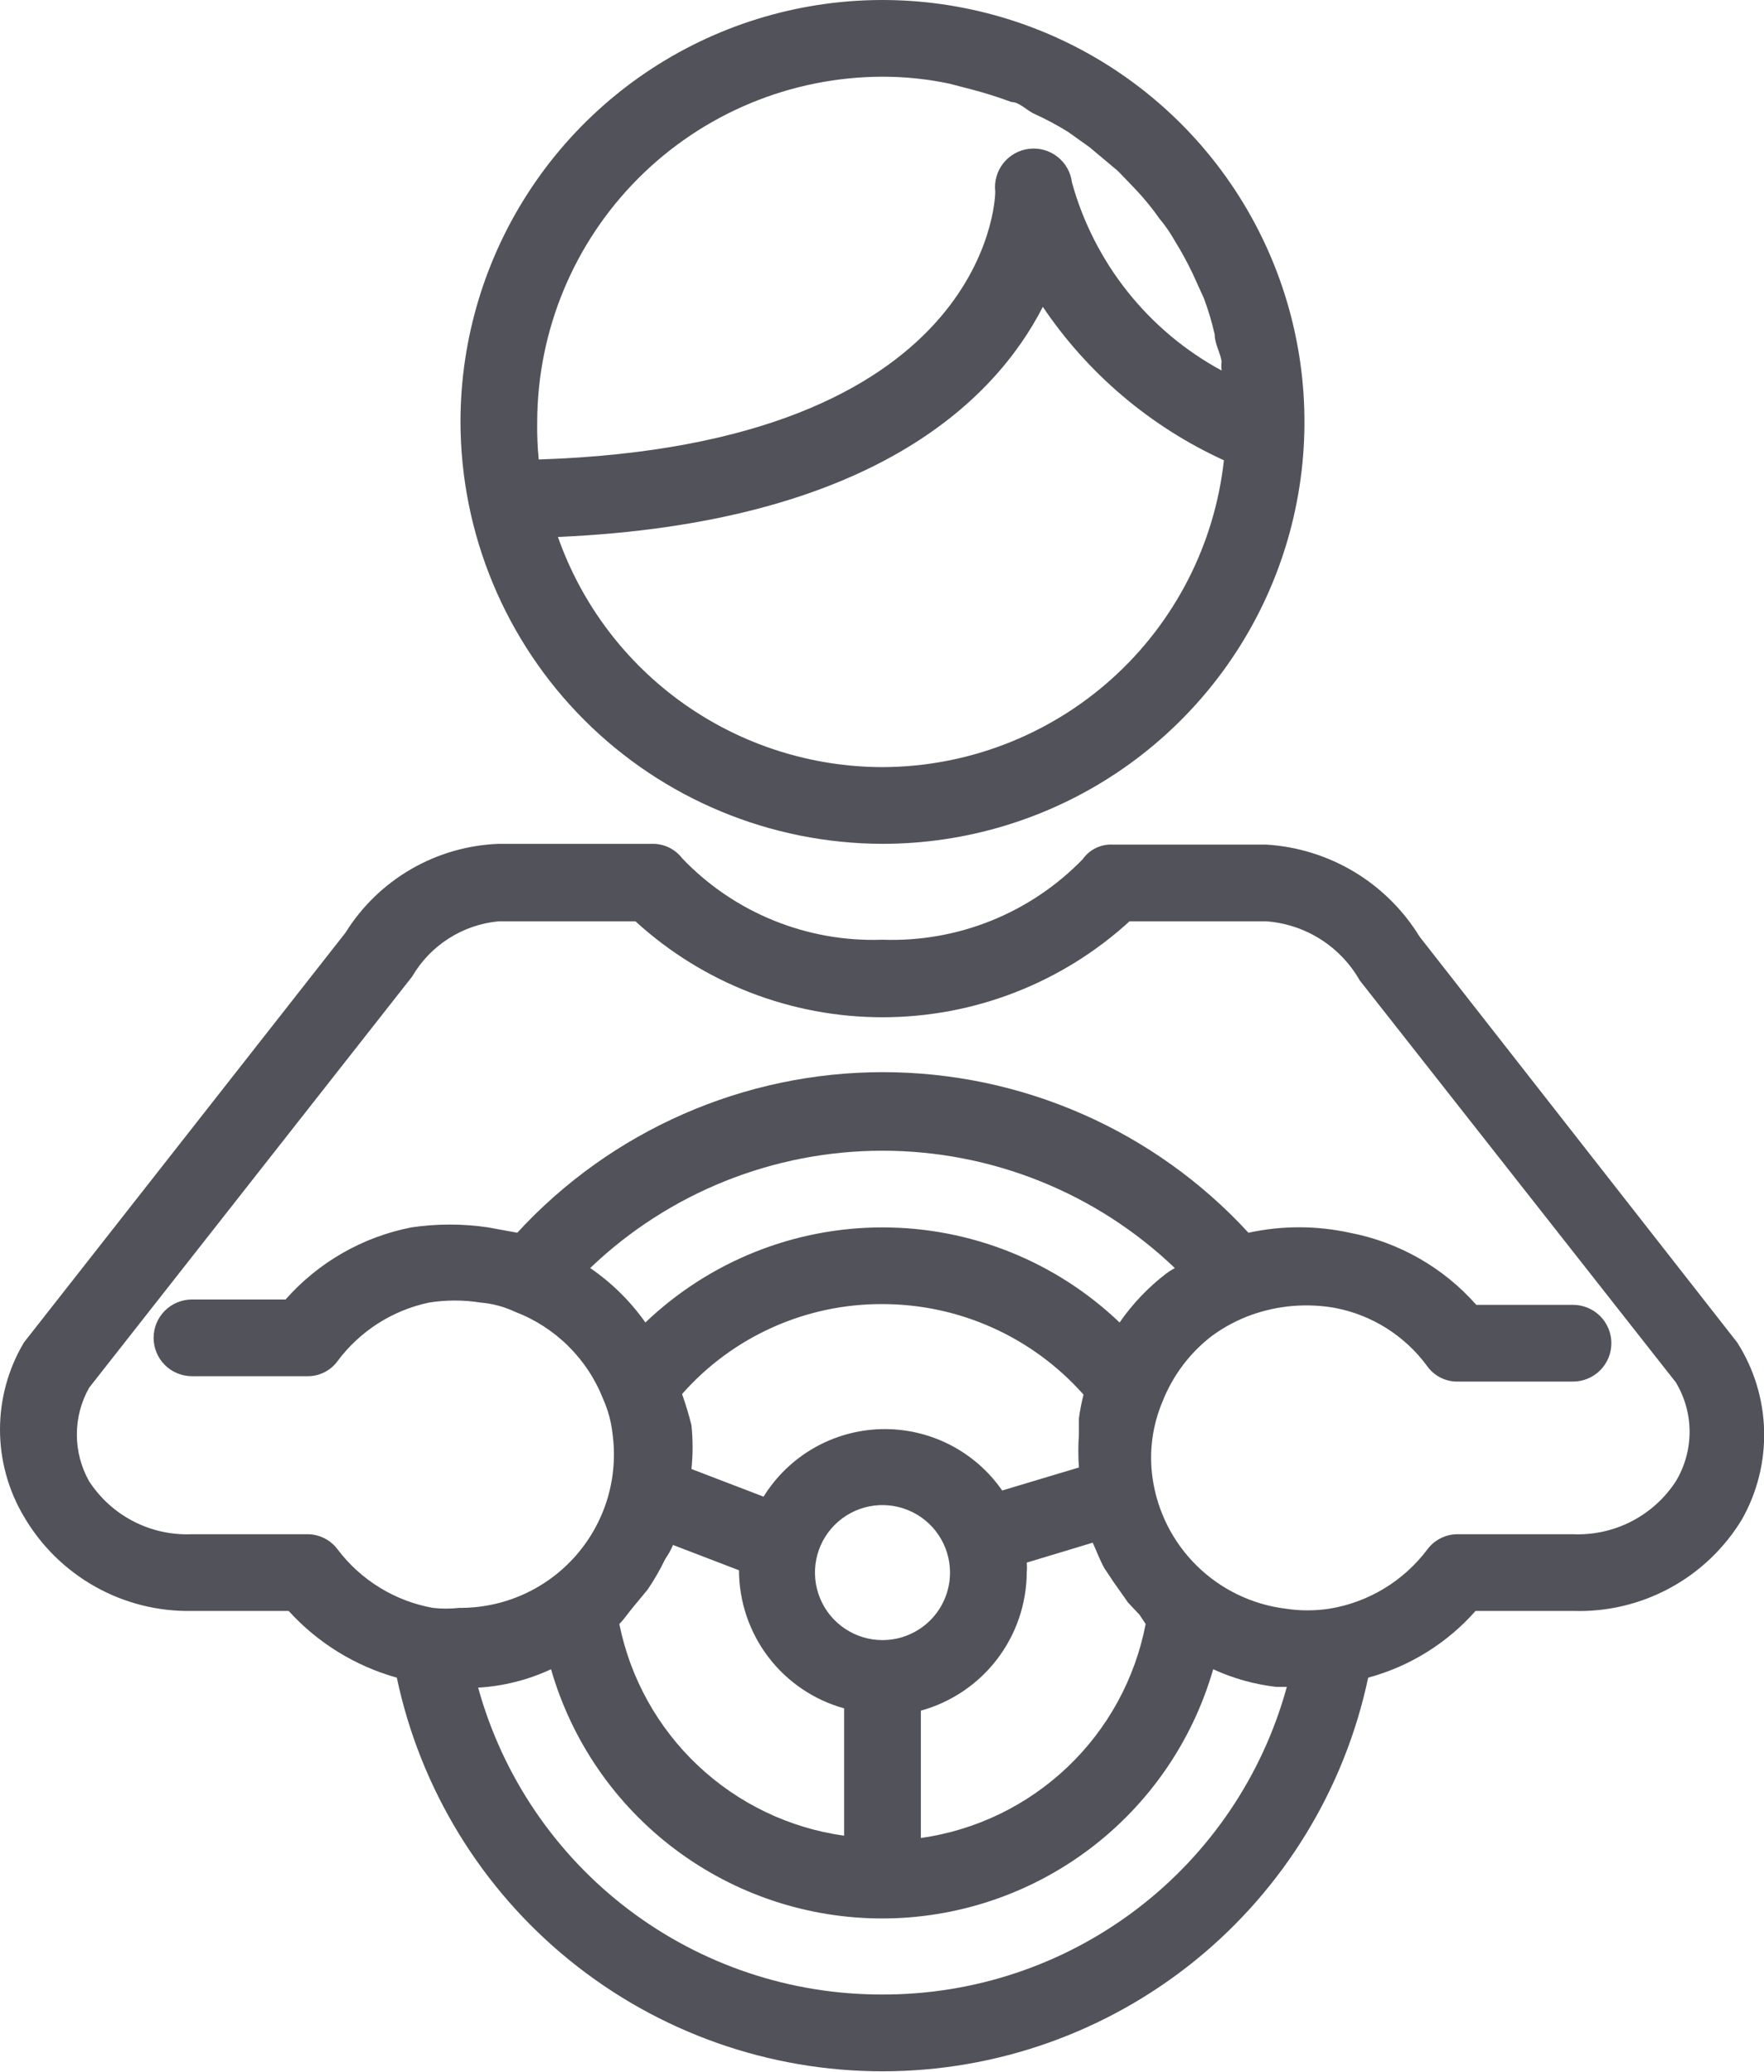 <svg width="63" height="74" viewBox="0 0 63 74" fill="none" xmlns="http://www.w3.org/2000/svg">
<path d="M31.517 30.142C34.498 30.142 37.412 29.258 39.89 27.602C42.368 25.946 44.3 23.592 45.441 20.838C46.581 18.084 46.88 15.054 46.298 12.131C45.717 9.207 44.282 6.522 42.174 4.414C40.066 2.306 37.381 0.871 34.457 0.29C31.534 -0.292 28.504 0.007 25.75 1.147C22.996 2.288 20.642 4.22 18.986 6.698C17.33 9.176 16.446 12.09 16.446 15.071C16.453 19.066 18.044 22.895 20.868 25.72C23.693 28.544 27.522 30.134 31.517 30.142ZM31.517 27.402C28.972 27.398 26.491 26.606 24.415 25.134C22.339 23.662 20.771 21.582 19.926 19.181C31.106 18.688 35.518 14.331 37.244 10.961C38.853 13.349 41.091 15.245 43.711 16.441C43.381 19.447 41.955 22.227 39.706 24.248C37.457 26.27 34.541 27.393 31.517 27.402ZM31.517 2.74C32.318 2.739 33.117 2.822 33.901 2.987L34.641 3.179C35.142 3.309 35.636 3.464 36.121 3.644C36.395 3.644 36.641 3.918 36.915 4.055C37.34 4.247 37.752 4.467 38.148 4.713L38.916 5.261L39.929 6.111L40.587 6.796C40.884 7.114 41.159 7.453 41.409 7.809C41.616 8.056 41.8 8.323 41.957 8.604C42.188 8.976 42.398 9.36 42.587 9.755L42.998 10.659C43.155 11.079 43.283 11.51 43.382 11.947C43.382 12.276 43.574 12.577 43.629 12.906C43.615 13.015 43.615 13.126 43.629 13.235C42.332 12.533 41.191 11.576 40.273 10.423C39.355 9.269 38.679 7.942 38.285 6.522C38.242 6.158 38.056 5.827 37.768 5.601C37.48 5.375 37.114 5.272 36.751 5.316C36.388 5.36 36.056 5.546 35.83 5.833C35.604 6.121 35.502 6.487 35.545 6.85C35.545 7.207 35.189 15.893 19.241 16.413C19.196 15.967 19.178 15.519 19.186 15.071C19.194 11.803 20.495 8.671 22.806 6.36C25.117 4.049 28.249 2.747 31.517 2.74Z" fill="#52525B"/>
<path d="M62.043 47.953L50.699 33.457C50.118 32.508 49.316 31.714 48.362 31.141C47.407 30.569 46.329 30.235 45.218 30.169H39.738C39.53 30.159 39.324 30.201 39.137 30.292C38.95 30.383 38.789 30.52 38.669 30.69C37.745 31.643 36.631 32.392 35.399 32.888C34.167 33.384 32.845 33.615 31.517 33.567C30.188 33.615 28.863 33.381 27.631 32.88C26.398 32.38 25.285 31.624 24.366 30.662C24.241 30.498 24.079 30.365 23.893 30.274C23.708 30.184 23.503 30.139 23.297 30.142H17.817C16.713 30.182 15.636 30.493 14.68 31.047C13.724 31.601 12.919 32.382 12.336 33.32L0.855 47.953C0.295 48.894 0 49.968 0 51.063C0 52.158 0.295 53.232 0.855 54.173C1.465 55.218 2.342 56.081 3.397 56.674C4.452 57.267 5.646 57.567 6.856 57.543H10.309C11.347 58.685 12.686 59.511 14.172 59.927C15.013 63.904 17.195 67.472 20.353 70.031C23.511 72.591 27.453 73.988 31.517 73.988C35.582 73.988 39.524 72.591 42.682 70.031C45.839 67.472 48.022 63.904 48.863 59.927C50.347 59.525 51.681 58.696 52.699 57.543H56.179C57.383 57.583 58.575 57.301 59.634 56.729C60.694 56.156 61.581 55.312 62.207 54.282C62.758 53.312 63.033 52.21 63.004 51.095C62.975 49.98 62.643 48.893 62.043 47.953ZM31.517 71.244C28.241 71.254 25.053 70.186 22.444 68.206C19.834 66.225 17.948 63.441 17.077 60.283C17.978 60.231 18.862 60.007 19.68 59.626C20.418 62.192 21.971 64.448 24.104 66.053C26.237 67.659 28.834 68.528 31.504 68.528C34.174 68.528 36.771 67.659 38.904 66.053C41.037 64.448 42.589 62.192 43.328 59.626C44.039 59.953 44.797 60.165 45.575 60.256H45.958C45.092 63.419 43.208 66.209 40.598 68.195C37.988 70.181 34.797 71.252 31.517 71.244ZM40.916 58.009C40.542 59.961 39.566 61.748 38.127 63.118C36.688 64.489 34.856 65.376 32.888 65.654V61.105C33.969 60.807 34.923 60.164 35.606 59.274C36.288 58.384 36.662 57.295 36.669 56.173C36.68 56.055 36.68 55.935 36.669 55.817L39.026 55.105C39.163 55.406 39.272 55.707 39.437 56.009L39.765 56.502L40.286 57.242L40.697 57.68L40.916 58.009ZM22.119 58.009C22.311 57.817 22.448 57.598 22.612 57.406L23.133 56.776C23.369 56.426 23.58 56.06 23.763 55.68C23.871 55.526 23.963 55.36 24.037 55.187L26.393 56.091C26.395 57.21 26.762 58.298 27.44 59.189C28.118 60.08 29.069 60.724 30.147 61.023V65.572C28.191 65.299 26.367 64.424 24.929 63.069C23.49 61.714 22.509 59.946 22.119 58.009ZM24.366 49.789C25.26 48.775 26.361 47.965 27.595 47.412C28.828 46.859 30.166 46.576 31.517 46.583C32.875 46.583 34.217 46.871 35.454 47.429C36.692 47.986 37.797 48.8 38.697 49.816C38.626 50.096 38.571 50.38 38.532 50.666C38.532 50.857 38.532 51.049 38.532 51.241C38.505 51.633 38.505 52.027 38.532 52.419L35.792 53.241C35.31 52.546 34.663 51.982 33.909 51.599C33.155 51.217 32.317 51.028 31.472 51.049C30.627 51.071 29.8 51.303 29.066 51.724C28.333 52.145 27.716 52.742 27.27 53.461L24.695 52.474C24.749 51.955 24.749 51.431 24.695 50.912C24.604 50.541 24.494 50.175 24.366 49.816V49.789ZM31.517 58.585C31.041 58.585 30.574 58.443 30.178 58.178C29.781 57.913 29.472 57.537 29.29 57.096C29.107 56.655 29.059 56.171 29.152 55.703C29.245 55.235 29.475 54.805 29.812 54.468C30.15 54.131 30.579 53.901 31.047 53.808C31.515 53.715 32 53.763 32.44 53.946C32.881 54.128 33.258 54.437 33.522 54.834C33.787 55.23 33.929 55.696 33.929 56.173C33.929 56.813 33.675 57.426 33.223 57.878C32.77 58.331 32.157 58.585 31.517 58.585ZM39.985 47.24C37.705 45.06 34.672 43.843 31.517 43.843C28.363 43.843 25.33 45.06 23.05 47.24C22.514 46.48 21.846 45.821 21.078 45.295C23.888 42.605 27.628 41.104 31.517 41.104C35.407 41.104 39.147 42.605 41.958 45.295C41.853 45.352 41.752 45.416 41.656 45.487C41.011 45.981 40.447 46.572 39.985 47.24ZM59.851 52.913C59.456 53.52 58.91 54.013 58.266 54.345C57.622 54.676 56.903 54.834 56.179 54.803H52.069C51.856 54.801 51.645 54.85 51.455 54.945C51.264 55.04 51.099 55.179 50.973 55.351C50.126 56.475 48.88 57.231 47.493 57.461C46.966 57.543 46.43 57.543 45.903 57.461C44.712 57.311 43.603 56.774 42.746 55.933C41.89 55.091 41.334 53.991 41.163 52.803C41.03 51.874 41.153 50.927 41.519 50.063C41.886 49.129 42.502 48.314 43.3 47.706C43.729 47.395 44.199 47.146 44.698 46.966C45.655 46.627 46.684 46.542 47.684 46.72C49.004 46.973 50.179 47.717 50.973 48.802C51.097 48.976 51.262 49.116 51.453 49.212C51.644 49.307 51.855 49.355 52.069 49.35H56.179C56.542 49.35 56.891 49.206 57.148 48.949C57.405 48.692 57.549 48.343 57.549 47.98C57.549 47.617 57.405 47.268 57.148 47.011C56.891 46.754 56.542 46.61 56.179 46.61H52.726C51.546 45.275 49.956 44.369 48.205 44.034C47.013 43.774 45.78 43.774 44.588 44.034C42.927 42.226 40.909 40.783 38.662 39.796C36.414 38.808 33.986 38.298 31.531 38.298C29.076 38.298 26.648 38.808 24.401 39.796C22.153 40.783 20.135 42.226 18.474 44.034L17.433 43.843C16.525 43.708 15.601 43.708 14.693 43.843C12.952 44.183 11.373 45.088 10.199 46.418H6.856C6.493 46.418 6.144 46.563 5.887 46.82C5.63 47.077 5.486 47.425 5.486 47.788C5.486 48.152 5.63 48.5 5.887 48.757C6.144 49.014 6.493 49.158 6.856 49.158H10.966C11.18 49.163 11.391 49.115 11.582 49.02C11.773 48.924 11.938 48.784 12.062 48.61C12.86 47.543 14.019 46.803 15.323 46.528C15.931 46.431 16.551 46.431 17.159 46.528C17.586 46.563 18.004 46.674 18.392 46.857C19.106 47.129 19.755 47.547 20.298 48.085C20.841 48.623 21.265 49.269 21.543 49.98C21.714 50.363 21.825 50.77 21.872 51.186C21.983 51.968 21.923 52.763 21.698 53.52C21.472 54.276 21.086 54.974 20.566 55.568C20.045 56.161 19.403 56.635 18.683 56.957C17.962 57.279 17.181 57.441 16.392 57.434C16.082 57.47 15.77 57.47 15.46 57.434C14.106 57.191 12.893 56.447 12.062 55.351C11.936 55.179 11.771 55.04 11.581 54.945C11.39 54.85 11.179 54.801 10.966 54.803H6.856C6.132 54.834 5.413 54.676 4.769 54.345C4.125 54.013 3.579 53.52 3.184 52.913C2.896 52.403 2.745 51.827 2.745 51.241C2.745 50.655 2.896 50.079 3.184 49.569L14.72 34.882C15.041 34.33 15.49 33.863 16.029 33.52C16.567 33.176 17.181 32.967 17.817 32.909H22.694C25.104 35.114 28.252 36.337 31.517 36.337C34.783 36.337 37.931 35.114 40.341 32.909H45.218C45.906 32.959 46.571 33.178 47.154 33.545C47.737 33.914 48.221 34.42 48.561 35.019L59.851 49.378C60.172 49.911 60.342 50.522 60.342 51.145C60.342 51.768 60.172 52.379 59.851 52.913Z" fill="#52525B"/>
</svg>
